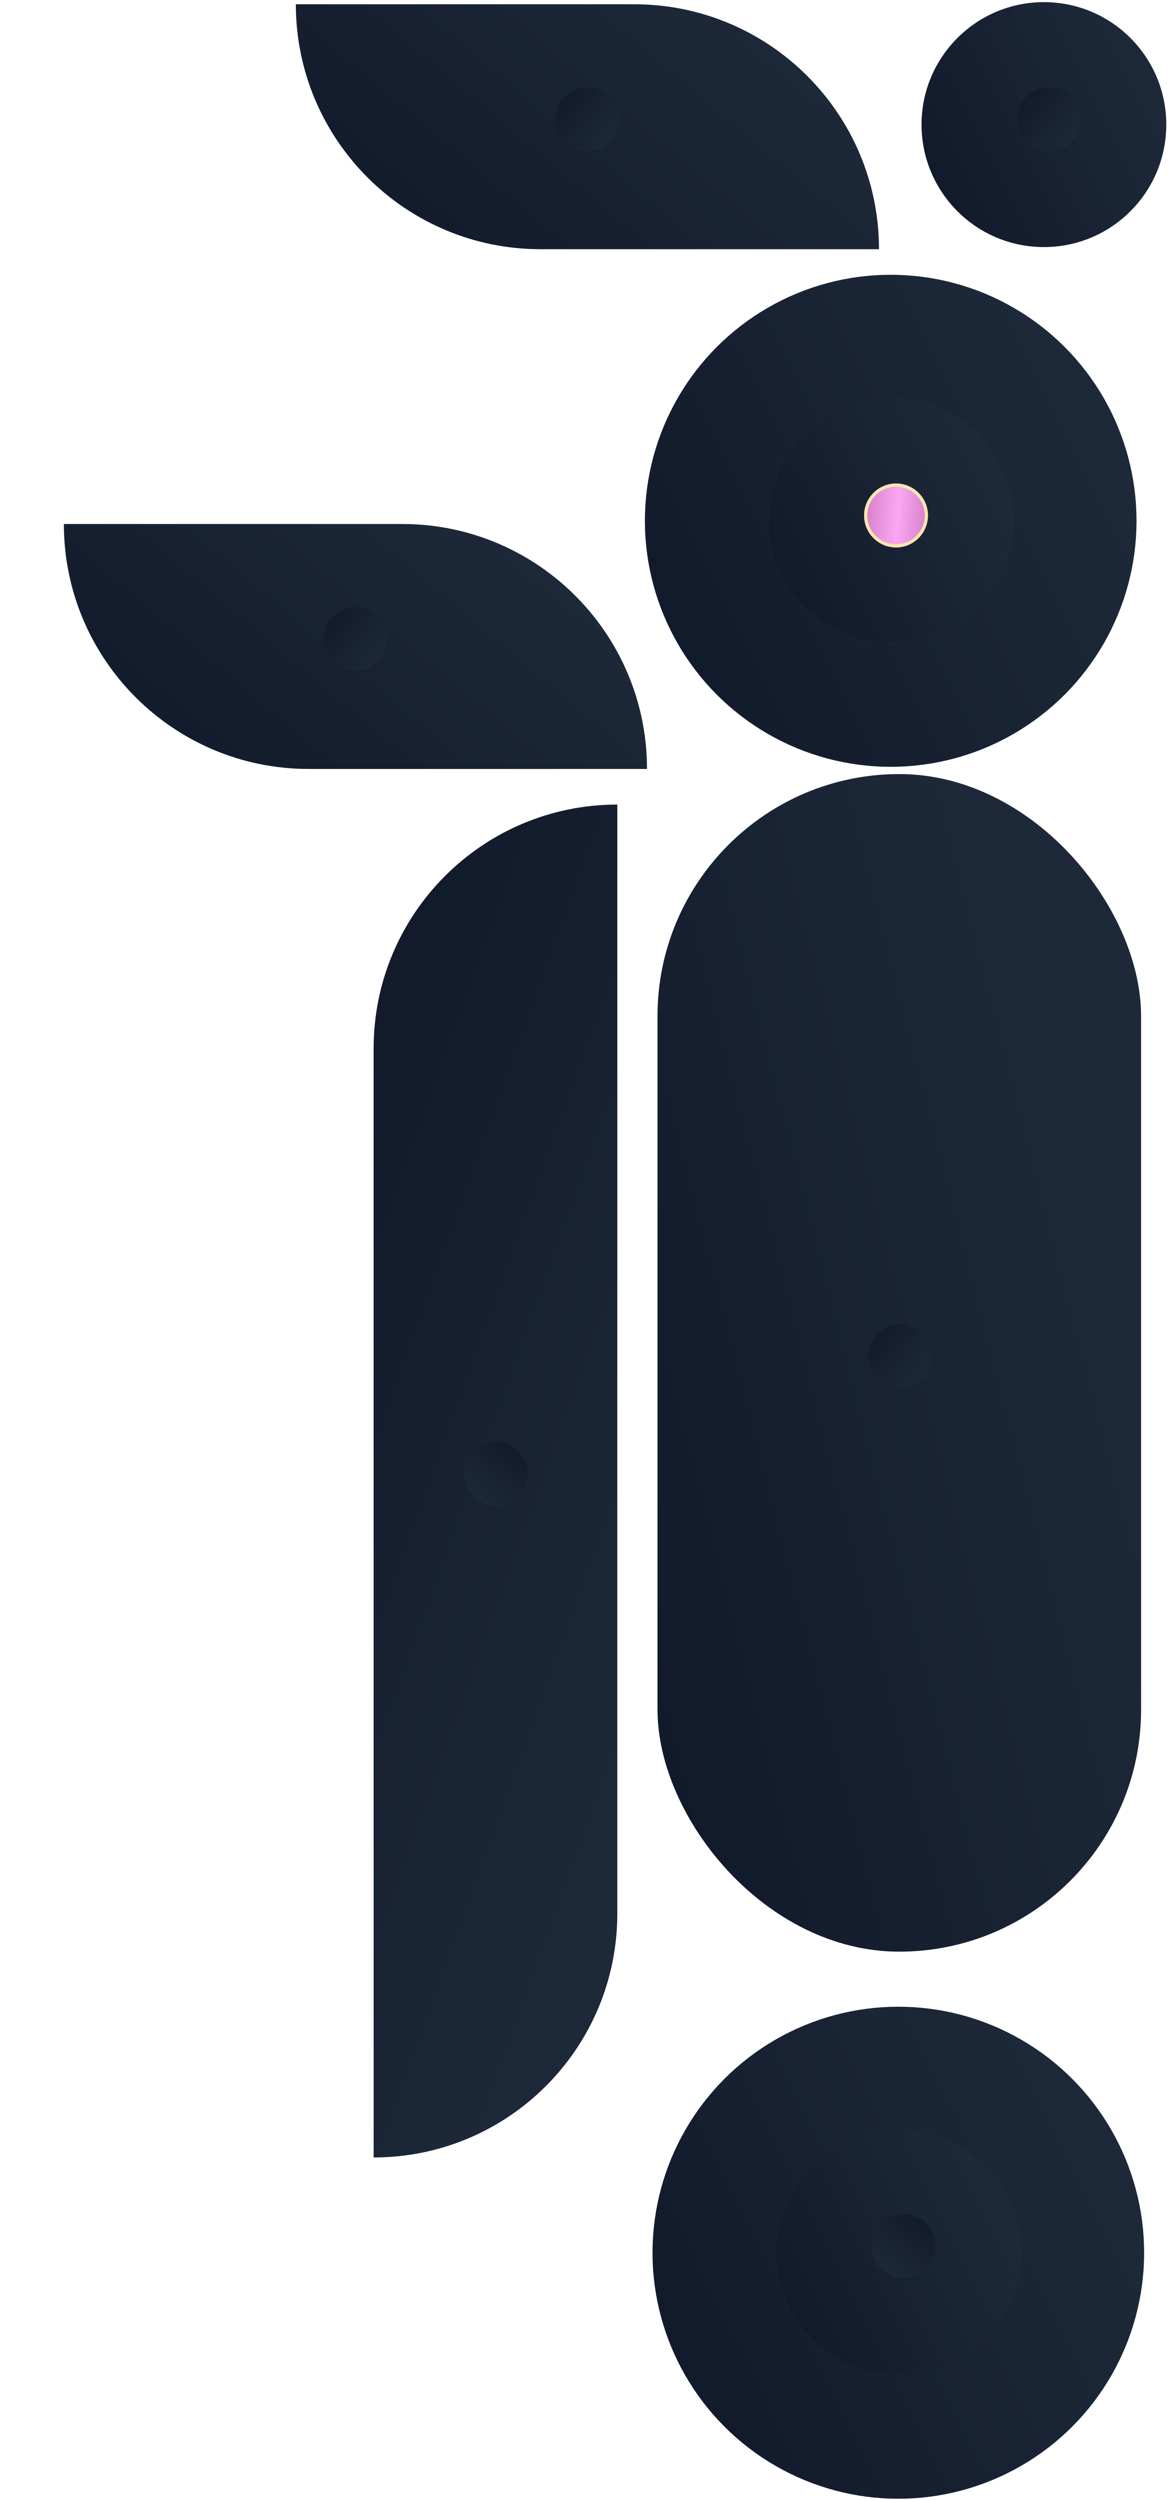 <svg width="307" height="656" viewBox="0 0 307 656" fill="none" xmlns="http://www.w3.org/2000/svg">
<g filter="url(#filter0_ii_3456_58399)">
<path d="M161 210L161 501C161 536.346 132.346 565 97 565L97 274C97 238.654 125.654 210 161 210Z" fill="url(#paint0_linear_3456_58399)"/>
</g>
<g filter="url(#filter1_dd_3456_58399)">
<circle cx="129.14" cy="387.384" r="8.384" transform="rotate(90 129.14 387.384)" fill="url(#paint1_linear_3456_58399)"/>
</g>
<g filter="url(#filter2_ii_3456_58399)">
<path d="M15.652 136.379H104.522C140.021 136.379 168.799 165.157 168.799 200.656H79.929C44.43 200.656 15.652 171.878 15.652 136.379Z" fill="url(#paint2_linear_3456_58399)"/>
</g>
<g filter="url(#filter3_dd_3456_58399)">
<circle cx="92.224" cy="168.237" r="8.384" fill="url(#paint3_linear_3456_58399)"/>
</g>
<g filter="url(#filter4_ii_3456_58399)">
<path d="M76.574 0H165.444C200.943 0 229.721 28.778 229.721 64.277H140.851C105.352 64.277 76.574 35.499 76.574 0Z" fill="url(#paint4_linear_3456_58399)"/>
</g>
<g filter="url(#filter5_dd_3456_58399)">
<circle cx="153.146" cy="31.858" r="8.384" fill="url(#paint5_linear_3456_58399)"/>
</g>
<g filter="url(#filter6_ii_3456_58399)">
<circle cx="233.916" cy="136.099" r="64.556" fill="url(#paint6_linear_3456_58399)"/>
</g>
<g filter="url(#filter7_ii_3456_58399)">
<circle cx="233.916" cy="136.099" r="32.138" fill="#344054"/>
<circle cx="233.916" cy="136.099" r="32.138" fill="url(#paint7_linear_3456_58399)"/>
</g>
<g filter="url(#filter8_dd_3456_58399)">
<circle cx="234.193" cy="135.819" r="8.384" fill="url(#paint8_linear_3456_58399)"/>
<circle cx="234.193" cy="135.819" r="7.965" stroke="#F6E7AF" stroke-width="0.838"/>
</g>
<g filter="url(#filter9_ii_3456_58399)">
<circle cx="274.15" cy="32.138" r="32.138" fill="url(#paint9_linear_3456_58399)"/>
</g>
<g filter="url(#filter10_dd_3456_58399)">
<circle cx="274.431" cy="31.858" r="8.384" fill="url(#paint10_linear_3456_58399)"/>
</g>
<g filter="url(#filter11_ii_3456_58399)">
<rect x="171" y="202" width="127" height="309" rx="63.5" fill="url(#paint11_linear_3456_58399)"/>
</g>
<g filter="url(#filter12_dd_3456_58399)">
<circle cx="235.314" cy="356.384" r="8.384" fill="url(#paint12_linear_3456_58399)"/>
</g>
<g filter="url(#filter13_ii_3456_58399)">
<circle cx="235.916" cy="590.556" r="64.556" fill="url(#paint13_linear_3456_58399)"/>
</g>
<g filter="url(#filter14_ii_3456_58399)">
<circle cx="235.916" cy="590.556" r="32.138" fill="#344054"/>
<circle cx="235.916" cy="590.556" r="32.138" fill="url(#paint14_linear_3456_58399)"/>
</g>
<g filter="url(#filter15_dd_3456_58399)">
<circle cx="236.14" cy="589.841" r="8.384" transform="rotate(90 236.14 589.841)" fill="url(#paint15_linear_3456_58399)"/>
</g>
<defs>
<filter id="filter0_ii_3456_58399" x="94.764" y="208.323" width="69.589" height="359.471" filterUnits="userSpaceOnUse" color-interpolation-filters="sRGB">
<feFlood flood-opacity="0" result="BackgroundImageFix"/>
<feBlend mode="normal" in="SourceGraphic" in2="BackgroundImageFix" result="shape"/>
<feColorMatrix in="SourceAlpha" type="matrix" values="0 0 0 0 0 0 0 0 0 0 0 0 0 0 0 0 0 0 127 0" result="hardAlpha"/>
<feOffset dx="3.354" dy="2.795"/>
<feGaussianBlur stdDeviation="1.677"/>
<feComposite in2="hardAlpha" operator="arithmetic" k2="-1" k3="1"/>
<feColorMatrix type="matrix" values="0 0 0 0 0.024 0 0 0 0 0.042 0 0 0 0 0.08 0 0 0 0.6 0"/>
<feBlend mode="normal" in2="shape" result="effect1_innerShadow_3456_58399"/>
<feColorMatrix in="SourceAlpha" type="matrix" values="0 0 0 0 0 0 0 0 0 0 0 0 0 0 0 0 0 0 127 0" result="hardAlpha"/>
<feOffset dx="-2.236" dy="-1.677"/>
<feGaussianBlur stdDeviation="1.397"/>
<feComposite in2="hardAlpha" operator="arithmetic" k2="-1" k3="1"/>
<feColorMatrix type="matrix" values="0 0 0 0 0.189 0 0 0 0 0.24 0 0 0 0 0.326 0 0 0 0.3 0"/>
<feBlend mode="normal" in2="effect1_innerShadow_3456_58399" result="effect2_innerShadow_3456_58399"/>
</filter>
<filter id="filter1_dd_3456_58399" x="112.929" y="370.057" width="31.302" height="31.859" filterUnits="userSpaceOnUse" color-interpolation-filters="sRGB">
<feFlood flood-opacity="0" result="BackgroundImageFix"/>
<feColorMatrix in="SourceAlpha" type="matrix" values="0 0 0 0 0 0 0 0 0 0 0 0 0 0 0 0 0 0 127 0" result="hardAlpha"/>
<feOffset dx="2.795" dy="2.236"/>
<feGaussianBlur stdDeviation="1.956"/>
<feComposite in2="hardAlpha" operator="out"/>
<feColorMatrix type="matrix" values="0 0 0 0 0.063 0 0 0 0 0.094 0 0 0 0 0.157 0 0 0 0.5 0"/>
<feBlend mode="normal" in2="BackgroundImageFix" result="effect1_dropShadow_3456_58399"/>
<feColorMatrix in="SourceAlpha" type="matrix" values="0 0 0 0 0 0 0 0 0 0 0 0 0 0 0 0 0 0 127 0" result="hardAlpha"/>
<feOffset dx="-1.677" dy="-2.795"/>
<feGaussianBlur stdDeviation="3.074"/>
<feComposite in2="hardAlpha" operator="out"/>
<feColorMatrix type="matrix" values="0 0 0 0 0.164 0 0 0 0 0.222 0 0 0 0 0.31 0 0 0 0.4 0"/>
<feBlend mode="normal" in2="effect1_dropShadow_3456_58399" result="effect2_dropShadow_3456_58399"/>
<feBlend mode="normal" in="SourceGraphic" in2="effect2_dropShadow_3456_58399" result="shape"/>
</filter>
<filter id="filter2_ii_3456_58399" x="13.417" y="134.702" width="158.734" height="68.749" filterUnits="userSpaceOnUse" color-interpolation-filters="sRGB">
<feFlood flood-opacity="0" result="BackgroundImageFix"/>
<feBlend mode="normal" in="SourceGraphic" in2="BackgroundImageFix" result="shape"/>
<feColorMatrix in="SourceAlpha" type="matrix" values="0 0 0 0 0 0 0 0 0 0 0 0 0 0 0 0 0 0 127 0" result="hardAlpha"/>
<feOffset dx="3.354" dy="2.795"/>
<feGaussianBlur stdDeviation="1.677"/>
<feComposite in2="hardAlpha" operator="arithmetic" k2="-1" k3="1"/>
<feColorMatrix type="matrix" values="0 0 0 0 0.024 0 0 0 0 0.042 0 0 0 0 0.08 0 0 0 0.6 0"/>
<feBlend mode="normal" in2="shape" result="effect1_innerShadow_3456_58399"/>
<feColorMatrix in="SourceAlpha" type="matrix" values="0 0 0 0 0 0 0 0 0 0 0 0 0 0 0 0 0 0 127 0" result="hardAlpha"/>
<feOffset dx="-2.236" dy="-1.677"/>
<feGaussianBlur stdDeviation="1.397"/>
<feComposite in2="hardAlpha" operator="arithmetic" k2="-1" k3="1"/>
<feColorMatrix type="matrix" values="0 0 0 0 0.189 0 0 0 0 0.24 0 0 0 0 0.326 0 0 0 0.3 0"/>
<feBlend mode="normal" in2="effect1_innerShadow_3456_58399" result="effect2_innerShadow_3456_58399"/>
</filter>
<filter id="filter3_dd_3456_58399" x="76.015" y="150.911" width="31.302" height="31.859" filterUnits="userSpaceOnUse" color-interpolation-filters="sRGB">
<feFlood flood-opacity="0" result="BackgroundImageFix"/>
<feColorMatrix in="SourceAlpha" type="matrix" values="0 0 0 0 0 0 0 0 0 0 0 0 0 0 0 0 0 0 127 0" result="hardAlpha"/>
<feOffset dx="2.795" dy="2.236"/>
<feGaussianBlur stdDeviation="1.956"/>
<feComposite in2="hardAlpha" operator="out"/>
<feColorMatrix type="matrix" values="0 0 0 0 0.063 0 0 0 0 0.094 0 0 0 0 0.157 0 0 0 0.5 0"/>
<feBlend mode="normal" in2="BackgroundImageFix" result="effect1_dropShadow_3456_58399"/>
<feColorMatrix in="SourceAlpha" type="matrix" values="0 0 0 0 0 0 0 0 0 0 0 0 0 0 0 0 0 0 127 0" result="hardAlpha"/>
<feOffset dx="-1.677" dy="-2.795"/>
<feGaussianBlur stdDeviation="3.074"/>
<feComposite in2="hardAlpha" operator="out"/>
<feColorMatrix type="matrix" values="0 0 0 0 0.164 0 0 0 0 0.222 0 0 0 0 0.31 0 0 0 0.4 0"/>
<feBlend mode="normal" in2="effect1_dropShadow_3456_58399" result="effect2_dropShadow_3456_58399"/>
<feBlend mode="normal" in="SourceGraphic" in2="effect2_dropShadow_3456_58399" result="shape"/>
</filter>
<filter id="filter4_ii_3456_58399" x="74.338" y="-1.677" width="158.734" height="68.749" filterUnits="userSpaceOnUse" color-interpolation-filters="sRGB">
<feFlood flood-opacity="0" result="BackgroundImageFix"/>
<feBlend mode="normal" in="SourceGraphic" in2="BackgroundImageFix" result="shape"/>
<feColorMatrix in="SourceAlpha" type="matrix" values="0 0 0 0 0 0 0 0 0 0 0 0 0 0 0 0 0 0 127 0" result="hardAlpha"/>
<feOffset dx="3.354" dy="2.795"/>
<feGaussianBlur stdDeviation="1.677"/>
<feComposite in2="hardAlpha" operator="arithmetic" k2="-1" k3="1"/>
<feColorMatrix type="matrix" values="0 0 0 0 0.024 0 0 0 0 0.042 0 0 0 0 0.08 0 0 0 0.6 0"/>
<feBlend mode="normal" in2="shape" result="effect1_innerShadow_3456_58399"/>
<feColorMatrix in="SourceAlpha" type="matrix" values="0 0 0 0 0 0 0 0 0 0 0 0 0 0 0 0 0 0 127 0" result="hardAlpha"/>
<feOffset dx="-2.236" dy="-1.677"/>
<feGaussianBlur stdDeviation="1.397"/>
<feComposite in2="hardAlpha" operator="arithmetic" k2="-1" k3="1"/>
<feColorMatrix type="matrix" values="0 0 0 0 0.189 0 0 0 0 0.24 0 0 0 0 0.326 0 0 0 0.3 0"/>
<feBlend mode="normal" in2="effect1_innerShadow_3456_58399" result="effect2_innerShadow_3456_58399"/>
</filter>
<filter id="filter5_dd_3456_58399" x="136.937" y="14.532" width="31.302" height="31.859" filterUnits="userSpaceOnUse" color-interpolation-filters="sRGB">
<feFlood flood-opacity="0" result="BackgroundImageFix"/>
<feColorMatrix in="SourceAlpha" type="matrix" values="0 0 0 0 0 0 0 0 0 0 0 0 0 0 0 0 0 0 127 0" result="hardAlpha"/>
<feOffset dx="2.795" dy="2.236"/>
<feGaussianBlur stdDeviation="1.956"/>
<feComposite in2="hardAlpha" operator="out"/>
<feColorMatrix type="matrix" values="0 0 0 0 0.063 0 0 0 0 0.094 0 0 0 0 0.157 0 0 0 0.5 0"/>
<feBlend mode="normal" in2="BackgroundImageFix" result="effect1_dropShadow_3456_58399"/>
<feColorMatrix in="SourceAlpha" type="matrix" values="0 0 0 0 0 0 0 0 0 0 0 0 0 0 0 0 0 0 127 0" result="hardAlpha"/>
<feOffset dx="-1.677" dy="-2.795"/>
<feGaussianBlur stdDeviation="3.074"/>
<feComposite in2="hardAlpha" operator="out"/>
<feColorMatrix type="matrix" values="0 0 0 0 0.164 0 0 0 0 0.222 0 0 0 0 0.31 0 0 0 0.4 0"/>
<feBlend mode="normal" in2="effect1_dropShadow_3456_58399" result="effect2_dropShadow_3456_58399"/>
<feBlend mode="normal" in="SourceGraphic" in2="effect2_dropShadow_3456_58399" result="shape"/>
</filter>
<filter id="filter6_ii_3456_58399" x="167.124" y="69.307" width="133.585" height="134.144" filterUnits="userSpaceOnUse" color-interpolation-filters="sRGB">
<feFlood flood-opacity="0" result="BackgroundImageFix"/>
<feBlend mode="normal" in="SourceGraphic" in2="BackgroundImageFix" result="shape"/>
<feColorMatrix in="SourceAlpha" type="matrix" values="0 0 0 0 0 0 0 0 0 0 0 0 0 0 0 0 0 0 127 0" result="hardAlpha"/>
<feOffset dx="2.236" dy="2.795"/>
<feGaussianBlur stdDeviation="1.956"/>
<feComposite in2="hardAlpha" operator="arithmetic" k2="-1" k3="1"/>
<feColorMatrix type="matrix" values="0 0 0 0 0.024 0 0 0 0 0.042 0 0 0 0 0.08 0 0 0 0.63 0"/>
<feBlend mode="normal" in2="shape" result="effect1_innerShadow_3456_58399"/>
<feColorMatrix in="SourceAlpha" type="matrix" values="0 0 0 0 0 0 0 0 0 0 0 0 0 0 0 0 0 0 127 0" result="hardAlpha"/>
<feOffset dx="-2.236" dy="-2.236"/>
<feGaussianBlur stdDeviation="2.236"/>
<feComposite in2="hardAlpha" operator="arithmetic" k2="-1" k3="1"/>
<feColorMatrix type="matrix" values="0 0 0 0 0.189 0 0 0 0 0.24 0 0 0 0 0.326 0 0 0 0.3 0"/>
<feBlend mode="normal" in2="effect1_innerShadow_3456_58399" result="effect2_innerShadow_3456_58399"/>
</filter>
<filter id="filter7_ii_3456_58399" x="199.542" y="102.284" width="68.749" height="68.19" filterUnits="userSpaceOnUse" color-interpolation-filters="sRGB">
<feFlood flood-opacity="0" result="BackgroundImageFix"/>
<feBlend mode="normal" in="SourceGraphic" in2="BackgroundImageFix" result="shape"/>
<feColorMatrix in="SourceAlpha" type="matrix" values="0 0 0 0 0 0 0 0 0 0 0 0 0 0 0 0 0 0 127 0" result="hardAlpha"/>
<feOffset dx="2.236" dy="2.236"/>
<feGaussianBlur stdDeviation="1.677"/>
<feComposite in2="hardAlpha" operator="arithmetic" k2="-1" k3="1"/>
<feColorMatrix type="matrix" values="0 0 0 0 0.024 0 0 0 0 0.042 0 0 0 0 0.08 0 0 0 0.6 0"/>
<feBlend mode="normal" in2="shape" result="effect1_innerShadow_3456_58399"/>
<feColorMatrix in="SourceAlpha" type="matrix" values="0 0 0 0 0 0 0 0 0 0 0 0 0 0 0 0 0 0 127 0" result="hardAlpha"/>
<feOffset dx="-2.236" dy="-1.677"/>
<feGaussianBlur stdDeviation="1.397"/>
<feComposite in2="hardAlpha" operator="arithmetic" k2="-1" k3="1"/>
<feColorMatrix type="matrix" values="0 0 0 0 0.189 0 0 0 0 0.24 0 0 0 0 0.326 0 0 0 0.3 0"/>
<feBlend mode="normal" in2="effect1_innerShadow_3456_58399" result="effect2_innerShadow_3456_58399"/>
</filter>
<filter id="filter8_dd_3456_58399" x="217.984" y="118.493" width="31.302" height="31.859" filterUnits="userSpaceOnUse" color-interpolation-filters="sRGB">
<feFlood flood-opacity="0" result="BackgroundImageFix"/>
<feColorMatrix in="SourceAlpha" type="matrix" values="0 0 0 0 0 0 0 0 0 0 0 0 0 0 0 0 0 0 127 0" result="hardAlpha"/>
<feOffset dx="2.795" dy="2.236"/>
<feGaussianBlur stdDeviation="1.956"/>
<feComposite in2="hardAlpha" operator="out"/>
<feColorMatrix type="matrix" values="0 0 0 0 0.063 0 0 0 0 0.094 0 0 0 0 0.157 0 0 0 0.8 0"/>
<feBlend mode="normal" in2="BackgroundImageFix" result="effect1_dropShadow_3456_58399"/>
<feColorMatrix in="SourceAlpha" type="matrix" values="0 0 0 0 0 0 0 0 0 0 0 0 0 0 0 0 0 0 127 0" result="hardAlpha"/>
<feOffset dx="-1.677" dy="-2.795"/>
<feGaussianBlur stdDeviation="3.074"/>
<feComposite in2="hardAlpha" operator="out"/>
<feColorMatrix type="matrix" values="0 0 0 0 0.164 0 0 0 0 0.222 0 0 0 0 0.31 0 0 0 1 0"/>
<feBlend mode="normal" in2="effect1_dropShadow_3456_58399" result="effect2_dropShadow_3456_58399"/>
<feBlend mode="normal" in="SourceGraphic" in2="effect2_dropShadow_3456_58399" result="shape"/>
</filter>
<filter id="filter9_ii_3456_58399" x="239.776" y="-1.677" width="68.749" height="68.19" filterUnits="userSpaceOnUse" color-interpolation-filters="sRGB">
<feFlood flood-opacity="0" result="BackgroundImageFix"/>
<feBlend mode="normal" in="SourceGraphic" in2="BackgroundImageFix" result="shape"/>
<feColorMatrix in="SourceAlpha" type="matrix" values="0 0 0 0 0 0 0 0 0 0 0 0 0 0 0 0 0 0 127 0" result="hardAlpha"/>
<feOffset dx="2.236" dy="2.236"/>
<feGaussianBlur stdDeviation="1.677"/>
<feComposite in2="hardAlpha" operator="arithmetic" k2="-1" k3="1"/>
<feColorMatrix type="matrix" values="0 0 0 0 0.024 0 0 0 0 0.042 0 0 0 0 0.08 0 0 0 0.6 0"/>
<feBlend mode="normal" in2="shape" result="effect1_innerShadow_3456_58399"/>
<feColorMatrix in="SourceAlpha" type="matrix" values="0 0 0 0 0 0 0 0 0 0 0 0 0 0 0 0 0 0 127 0" result="hardAlpha"/>
<feOffset dx="-2.236" dy="-1.677"/>
<feGaussianBlur stdDeviation="1.397"/>
<feComposite in2="hardAlpha" operator="arithmetic" k2="-1" k3="1"/>
<feColorMatrix type="matrix" values="0 0 0 0 0.189 0 0 0 0 0.24 0 0 0 0 0.326 0 0 0 0.3 0"/>
<feBlend mode="normal" in2="effect1_innerShadow_3456_58399" result="effect2_innerShadow_3456_58399"/>
</filter>
<filter id="filter10_dd_3456_58399" x="258.222" y="14.532" width="31.302" height="31.859" filterUnits="userSpaceOnUse" color-interpolation-filters="sRGB">
<feFlood flood-opacity="0" result="BackgroundImageFix"/>
<feColorMatrix in="SourceAlpha" type="matrix" values="0 0 0 0 0 0 0 0 0 0 0 0 0 0 0 0 0 0 127 0" result="hardAlpha"/>
<feOffset dx="2.795" dy="2.236"/>
<feGaussianBlur stdDeviation="1.956"/>
<feComposite in2="hardAlpha" operator="out"/>
<feColorMatrix type="matrix" values="0 0 0 0 0.063 0 0 0 0 0.094 0 0 0 0 0.157 0 0 0 0.5 0"/>
<feBlend mode="normal" in2="BackgroundImageFix" result="effect1_dropShadow_3456_58399"/>
<feColorMatrix in="SourceAlpha" type="matrix" values="0 0 0 0 0 0 0 0 0 0 0 0 0 0 0 0 0 0 127 0" result="hardAlpha"/>
<feOffset dx="-1.677" dy="-2.795"/>
<feGaussianBlur stdDeviation="3.074"/>
<feComposite in2="hardAlpha" operator="out"/>
<feColorMatrix type="matrix" values="0 0 0 0 0.164 0 0 0 0 0.222 0 0 0 0 0.31 0 0 0 0.4 0"/>
<feBlend mode="normal" in2="effect1_dropShadow_3456_58399" result="effect2_dropShadow_3456_58399"/>
<feBlend mode="normal" in="SourceGraphic" in2="effect2_dropShadow_3456_58399" result="shape"/>
</filter>
<filter id="filter11_ii_3456_58399" x="169.329" y="200.329" width="130.899" height="312.899" filterUnits="userSpaceOnUse" color-interpolation-filters="sRGB">
<feFlood flood-opacity="0" result="BackgroundImageFix"/>
<feBlend mode="normal" in="SourceGraphic" in2="BackgroundImageFix" result="shape"/>
<feColorMatrix in="SourceAlpha" type="matrix" values="0 0 0 0 0 0 0 0 0 0 0 0 0 0 0 0 0 0 127 0" result="hardAlpha"/>
<feOffset dx="3.342" dy="2.785"/>
<feGaussianBlur stdDeviation="1.114"/>
<feComposite in2="hardAlpha" operator="arithmetic" k2="-1" k3="1"/>
<feColorMatrix type="matrix" values="0 0 0 0 0.024 0 0 0 0 0.042 0 0 0 0 0.08 0 0 0 0.42 0"/>
<feBlend mode="normal" in2="shape" result="effect1_innerShadow_3456_58399"/>
<feColorMatrix in="SourceAlpha" type="matrix" values="0 0 0 0 0 0 0 0 0 0 0 0 0 0 0 0 0 0 127 0" result="hardAlpha"/>
<feOffset dx="-1.671" dy="-1.671"/>
<feGaussianBlur stdDeviation="1.114"/>
<feComposite in2="hardAlpha" operator="arithmetic" k2="-1" k3="1"/>
<feColorMatrix type="matrix" values="0 0 0 0 0.189 0 0 0 0 0.24 0 0 0 0 0.326 0 0 0 0.22 0"/>
<feBlend mode="normal" in2="effect1_innerShadow_3456_58399" result="effect2_innerShadow_3456_58399"/>
</filter>
<filter id="filter12_dd_3456_58399" x="219.105" y="339.057" width="31.302" height="31.859" filterUnits="userSpaceOnUse" color-interpolation-filters="sRGB">
<feFlood flood-opacity="0" result="BackgroundImageFix"/>
<feColorMatrix in="SourceAlpha" type="matrix" values="0 0 0 0 0 0 0 0 0 0 0 0 0 0 0 0 0 0 127 0" result="hardAlpha"/>
<feOffset dx="2.795" dy="2.236"/>
<feGaussianBlur stdDeviation="1.956"/>
<feComposite in2="hardAlpha" operator="out"/>
<feColorMatrix type="matrix" values="0 0 0 0 0.063 0 0 0 0 0.094 0 0 0 0 0.157 0 0 0 0.5 0"/>
<feBlend mode="normal" in2="BackgroundImageFix" result="effect1_dropShadow_3456_58399"/>
<feColorMatrix in="SourceAlpha" type="matrix" values="0 0 0 0 0 0 0 0 0 0 0 0 0 0 0 0 0 0 127 0" result="hardAlpha"/>
<feOffset dx="-1.677" dy="-2.795"/>
<feGaussianBlur stdDeviation="3.074"/>
<feComposite in2="hardAlpha" operator="out"/>
<feColorMatrix type="matrix" values="0 0 0 0 0.164 0 0 0 0 0.222 0 0 0 0 0.31 0 0 0 0.4 0"/>
<feBlend mode="normal" in2="effect1_dropShadow_3456_58399" result="effect2_dropShadow_3456_58399"/>
<feBlend mode="normal" in="SourceGraphic" in2="effect2_dropShadow_3456_58399" result="shape"/>
</filter>
<filter id="filter13_ii_3456_58399" x="169.124" y="523.764" width="133.585" height="134.144" filterUnits="userSpaceOnUse" color-interpolation-filters="sRGB">
<feFlood flood-opacity="0" result="BackgroundImageFix"/>
<feBlend mode="normal" in="SourceGraphic" in2="BackgroundImageFix" result="shape"/>
<feColorMatrix in="SourceAlpha" type="matrix" values="0 0 0 0 0 0 0 0 0 0 0 0 0 0 0 0 0 0 127 0" result="hardAlpha"/>
<feOffset dx="2.236" dy="2.795"/>
<feGaussianBlur stdDeviation="1.956"/>
<feComposite in2="hardAlpha" operator="arithmetic" k2="-1" k3="1"/>
<feColorMatrix type="matrix" values="0 0 0 0 0.024 0 0 0 0 0.042 0 0 0 0 0.08 0 0 0 0.63 0"/>
<feBlend mode="normal" in2="shape" result="effect1_innerShadow_3456_58399"/>
<feColorMatrix in="SourceAlpha" type="matrix" values="0 0 0 0 0 0 0 0 0 0 0 0 0 0 0 0 0 0 127 0" result="hardAlpha"/>
<feOffset dx="-2.236" dy="-2.236"/>
<feGaussianBlur stdDeviation="2.236"/>
<feComposite in2="hardAlpha" operator="arithmetic" k2="-1" k3="1"/>
<feColorMatrix type="matrix" values="0 0 0 0 0.189 0 0 0 0 0.24 0 0 0 0 0.326 0 0 0 0.3 0"/>
<feBlend mode="normal" in2="effect1_innerShadow_3456_58399" result="effect2_innerShadow_3456_58399"/>
</filter>
<filter id="filter14_ii_3456_58399" x="201.542" y="556.741" width="68.749" height="68.19" filterUnits="userSpaceOnUse" color-interpolation-filters="sRGB">
<feFlood flood-opacity="0" result="BackgroundImageFix"/>
<feBlend mode="normal" in="SourceGraphic" in2="BackgroundImageFix" result="shape"/>
<feColorMatrix in="SourceAlpha" type="matrix" values="0 0 0 0 0 0 0 0 0 0 0 0 0 0 0 0 0 0 127 0" result="hardAlpha"/>
<feOffset dx="2.236" dy="2.236"/>
<feGaussianBlur stdDeviation="1.677"/>
<feComposite in2="hardAlpha" operator="arithmetic" k2="-1" k3="1"/>
<feColorMatrix type="matrix" values="0 0 0 0 0.024 0 0 0 0 0.042 0 0 0 0 0.08 0 0 0 0.6 0"/>
<feBlend mode="normal" in2="shape" result="effect1_innerShadow_3456_58399"/>
<feColorMatrix in="SourceAlpha" type="matrix" values="0 0 0 0 0 0 0 0 0 0 0 0 0 0 0 0 0 0 127 0" result="hardAlpha"/>
<feOffset dx="-2.236" dy="-1.677"/>
<feGaussianBlur stdDeviation="1.397"/>
<feComposite in2="hardAlpha" operator="arithmetic" k2="-1" k3="1"/>
<feColorMatrix type="matrix" values="0 0 0 0 0.189 0 0 0 0 0.24 0 0 0 0 0.326 0 0 0 0.3 0"/>
<feBlend mode="normal" in2="effect1_innerShadow_3456_58399" result="effect2_innerShadow_3456_58399"/>
</filter>
<filter id="filter15_dd_3456_58399" x="219.929" y="572.514" width="31.302" height="31.859" filterUnits="userSpaceOnUse" color-interpolation-filters="sRGB">
<feFlood flood-opacity="0" result="BackgroundImageFix"/>
<feColorMatrix in="SourceAlpha" type="matrix" values="0 0 0 0 0 0 0 0 0 0 0 0 0 0 0 0 0 0 127 0" result="hardAlpha"/>
<feOffset dx="2.795" dy="2.236"/>
<feGaussianBlur stdDeviation="1.956"/>
<feComposite in2="hardAlpha" operator="out"/>
<feColorMatrix type="matrix" values="0 0 0 0 0.063 0 0 0 0 0.094 0 0 0 0 0.157 0 0 0 0.5 0"/>
<feBlend mode="normal" in2="BackgroundImageFix" result="effect1_dropShadow_3456_58399"/>
<feColorMatrix in="SourceAlpha" type="matrix" values="0 0 0 0 0 0 0 0 0 0 0 0 0 0 0 0 0 0 127 0" result="hardAlpha"/>
<feOffset dx="-1.677" dy="-2.795"/>
<feGaussianBlur stdDeviation="3.074"/>
<feComposite in2="hardAlpha" operator="out"/>
<feColorMatrix type="matrix" values="0 0 0 0 0.164 0 0 0 0 0.222 0 0 0 0 0.31 0 0 0 0.4 0"/>
<feBlend mode="normal" in2="effect1_dropShadow_3456_58399" result="effect2_dropShadow_3456_58399"/>
<feBlend mode="normal" in="SourceGraphic" in2="effect2_dropShadow_3456_58399" result="shape"/>
</filter>
<linearGradient id="paint0_linear_3456_58399" x1="97" y1="210" x2="238.592" y2="261.053" gradientUnits="userSpaceOnUse">
<stop stop-color="#101829"/>
<stop offset="1" stop-color="#1D2939"/>
</linearGradient>
<linearGradient id="paint1_linear_3456_58399" x1="120.756" y1="378.162" x2="137.523" y2="391.576" gradientUnits="userSpaceOnUse">
<stop stop-color="#101829"/>
<stop offset="1" stop-color="#1D2939"/>
</linearGradient>
<linearGradient id="paint2_linear_3456_58399" x1="15.652" y1="200.656" x2="94.783" y2="106.387" gradientUnits="userSpaceOnUse">
<stop stop-color="#101829"/>
<stop offset="1" stop-color="#1D2939"/>
</linearGradient>
<linearGradient id="paint3_linear_3456_58399" x1="83.84" y1="159.015" x2="100.608" y2="172.429" gradientUnits="userSpaceOnUse">
<stop stop-color="#101829"/>
<stop offset="1" stop-color="#1D2939"/>
</linearGradient>
<linearGradient id="paint4_linear_3456_58399" x1="76.574" y1="64.277" x2="155.705" y2="-29.992" gradientUnits="userSpaceOnUse">
<stop stop-color="#101829"/>
<stop offset="1" stop-color="#1D2939"/>
</linearGradient>
<linearGradient id="paint5_linear_3456_58399" x1="144.762" y1="22.636" x2="161.53" y2="36.05" gradientUnits="userSpaceOnUse">
<stop stop-color="#101829"/>
<stop offset="1" stop-color="#1D2939"/>
</linearGradient>
<linearGradient id="paint6_linear_3456_58399" x1="169.359" y1="200.655" x2="298.472" y2="136.099" gradientUnits="userSpaceOnUse">
<stop stop-color="#101829"/>
<stop offset="1" stop-color="#1D2939"/>
</linearGradient>
<linearGradient id="paint7_linear_3456_58399" x1="201.777" y1="168.238" x2="266.054" y2="136.099" gradientUnits="userSpaceOnUse">
<stop stop-color="#101829"/>
<stop offset="1" stop-color="#1D2939"/>
</linearGradient>
<linearGradient id="paint8_linear_3456_58399" x1="225.809" y1="127.436" x2="243.668" y2="128.693" gradientUnits="userSpaceOnUse">
<stop stop-color="#D57BC8"/>
<stop offset="0.526" stop-color="#FAA8F1"/>
<stop offset="1" stop-color="#D57BC8"/>
</linearGradient>
<linearGradient id="paint9_linear_3456_58399" x1="242.012" y1="64.277" x2="306.289" y2="32.138" gradientUnits="userSpaceOnUse">
<stop stop-color="#101829"/>
<stop offset="1" stop-color="#1D2939"/>
</linearGradient>
<linearGradient id="paint10_linear_3456_58399" x1="266.047" y1="22.636" x2="282.815" y2="36.05" gradientUnits="userSpaceOnUse">
<stop stop-color="#101829"/>
<stop offset="1" stop-color="#1D2939"/>
</linearGradient>
<linearGradient id="paint11_linear_3456_58399" x1="171" y1="510.998" x2="319.998" y2="472.879" gradientUnits="userSpaceOnUse">
<stop stop-color="#101829"/>
<stop offset="1" stop-color="#1D2939"/>
</linearGradient>
<linearGradient id="paint12_linear_3456_58399" x1="226.93" y1="347.162" x2="243.698" y2="360.576" gradientUnits="userSpaceOnUse">
<stop stop-color="#101829"/>
<stop offset="1" stop-color="#1D2939"/>
</linearGradient>
<linearGradient id="paint13_linear_3456_58399" x1="171.359" y1="655.113" x2="300.472" y2="590.556" gradientUnits="userSpaceOnUse">
<stop stop-color="#101829"/>
<stop offset="1" stop-color="#1D2939"/>
</linearGradient>
<linearGradient id="paint14_linear_3456_58399" x1="203.777" y1="622.695" x2="268.054" y2="590.556" gradientUnits="userSpaceOnUse">
<stop stop-color="#101829"/>
<stop offset="1" stop-color="#1D2939"/>
</linearGradient>
<linearGradient id="paint15_linear_3456_58399" x1="227.756" y1="580.619" x2="244.523" y2="594.033" gradientUnits="userSpaceOnUse">
<stop stop-color="#101829"/>
<stop offset="1" stop-color="#1D2939"/>
</linearGradient>
</defs>
</svg>